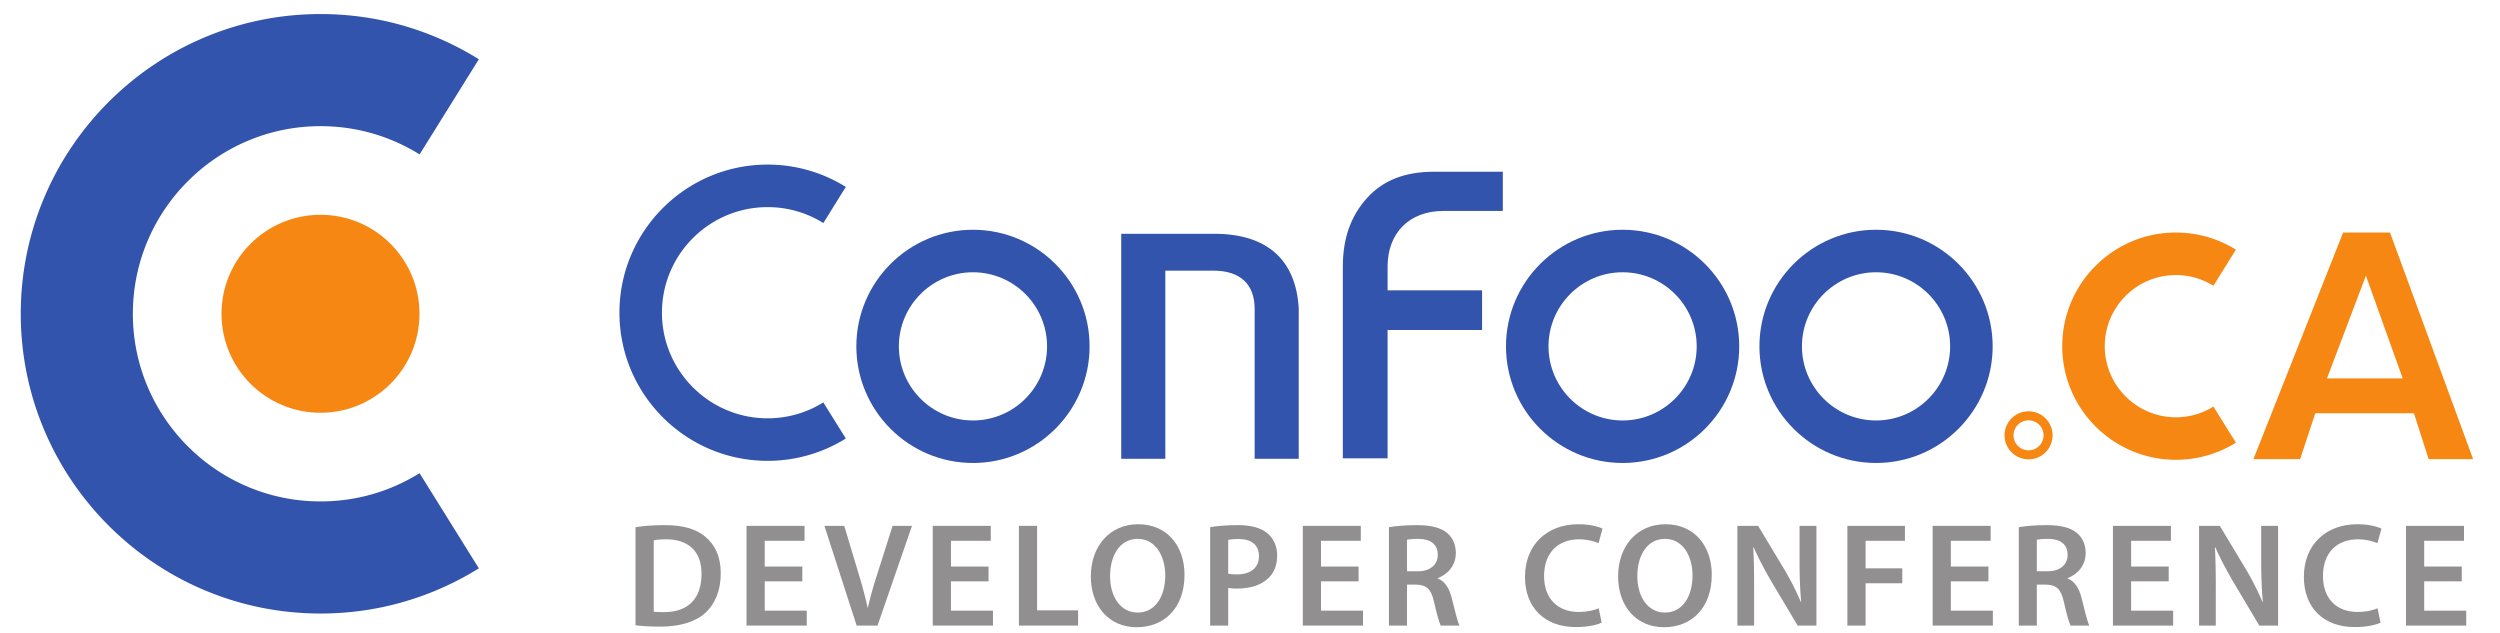<svg xmlns="http://www.w3.org/2000/svg" xml:space="preserve" width="689.333" height="174.667" viewBox="0 0 689.333 174.667">
  <defs>
    <clipPath id="a" clipPathUnits="userSpaceOnUse">
      <path d="M0 131h517V0H0Z"/>
    </clipPath>
  </defs>
  <g clip-path="url(#a)" transform="matrix(1.333 0 0 -1.333 0 174.667)">
    <path d="M0 0c-11.309 0-20.476 9.169-20.476 20.478 0 11.309 9.167 20.474 20.476 20.474 11.308 0 20.476-9.165 20.476-20.474C20.476 9.169 11.308 0 0 0" style="fill:#f68712;fill-opacity:1;fill-rule:nonzero;stroke:none" transform="translate(66.296 45.649)"/>
    <path d="M0 0c-34.187 0-62 27.812-62 62.001 0 34.187 27.813 62 62 62 8.094 0 15.972-1.539 23.413-4.573a62.512 62.512 0 0 0 9.346-4.778L20.498 94.967a38.417 38.417 0 0 1-5.847 2.987c-4.645 1.898-9.574 2.858-14.651 2.858-21.401 0-38.812-17.411-38.812-38.811C-38.812 40.6-21.401 23.19 0 23.19c5.075 0 10.005.958 14.65 2.856a38.878 38.878 0 0 1 5.844 2.985L32.76 9.349a62.193 62.193 0 0 0-9.352-4.777C15.969 1.538 8.094 0 0 0" style="fill:#3354ac;fill-opacity:1;fill-rule:nonzero;stroke:none" transform="translate(66.294 4.125)"/>
    <path d="m0 0-.001 31.065c-.549 10.13-6.592 15.487-17.474 15.487h-19.243V0h9.121v38.923h9.986c5.473 0 8.488-2.796 8.488-7.874V0Z" style="fill:#3354ac;fill-opacity:1;fill-rule:nonzero;stroke:none" transform="translate(268.647 36.123)"/>
    <path d="M0 0c0 6.994 4.521 11.517 11.515 11.517l12.32.011v8.102H9.575c-5.96 0-10.46-1.757-13.759-5.359C-7.599 10.538-9.259 5.87-9.259 0v-39.65H0v26.549h19.545v8.202H0Z" style="fill:#3354ac;fill-opacity:1;fill-rule:nonzero;stroke:none" transform="translate(287.025 75.878)"/>
    <path d="m0 0 8.055 21.24L15.666 0Zm13.039 30.17H3.342l-18.555-46.878h9.66l3.129 9.487h20.418l3.041-9.487h9.195z" style="fill:#f68712;fill-opacity:1;fill-rule:nonzero;stroke:none" transform="translate(481.338 52.763)"/>
    <path d="M0 0a3.103 3.103 0 0 0-3.104 3.1A3.106 3.106 0 0 0 0 6.203 3.101 3.101 0 1 0 0 0m0 8.068A4.964 4.964 0 0 1-4.967 3.1a4.967 4.967 0 1 1 9.936 0A4.969 4.969 0 0 1 0 8.068" style="fill:#f68712;fill-opacity:1;fill-rule:nonzero;stroke:none" transform="translate(419.611 37.884)"/>
    <path d="M0 0c-8.451 0-15.327-6.877-15.327-15.325 0-8.453 6.876-15.33 15.327-15.33 8.452 0 15.326 6.877 15.326 15.33C15.326-6.877 8.452 0 0 0m0-39.449c-13.302 0-24.123 10.821-24.123 24.124 0 13.298 10.821 24.12 24.123 24.12 13.301 0 24.123-10.822 24.123-24.12 0-13.303-10.822-24.124-24.123-24.124" style="fill:#3354ac;fill-opacity:1;fill-rule:nonzero;stroke:none" transform="translate(201.26 74.714)"/>
    <path d="M0 0c-8.45 0-15.327-6.877-15.327-15.325 0-8.453 6.877-15.33 15.327-15.33 8.451 0 15.325 6.877 15.325 15.33C15.325-6.877 8.451 0 0 0m0-39.449c-13.298 0-24.123 10.821-24.123 24.124 0 13.298 10.825 24.12 24.123 24.12 13.301 0 24.122-10.822 24.122-24.12 0-13.303-10.821-24.124-24.122-24.124" style="fill:#3354ac;fill-opacity:1;fill-rule:nonzero;stroke:none" transform="translate(335.639 74.714)"/>
    <path d="M0 0c-8.451 0-15.328-6.877-15.328-15.325 0-8.453 6.877-15.33 15.328-15.33 8.452 0 15.325 6.877 15.325 15.33C15.325-6.877 8.452 0 0 0m0-39.449c-13.302 0-24.123 10.821-24.123 24.124 0 13.298 10.821 24.12 24.123 24.12 13.301 0 24.12-10.822 24.12-24.12 0-13.303-10.819-24.124-24.12-24.124" style="fill:#3354ac;fill-opacity:1;fill-rule:nonzero;stroke:none" transform="translate(388.064 74.714)"/>
    <path d="M0 0c-16.893 0-30.638 13.744-30.638 30.642 0 16.892 13.745 30.637 30.638 30.637a30.503 30.503 0 0 0 16.187-4.618l-4.647-7.47A21.726 21.726 0 0 1 0 52.481c-12.044 0-21.842-9.796-21.842-21.839 0-12.045 9.798-21.843 21.842-21.843a21.701 21.701 0 0 1 11.537 3.288l4.652-7.467a30.089 30.089 0 0 0-4.624-2.36A30.474 30.474 0 0 0 0 0" style="fill:#3354ac;fill-opacity:1;fill-rule:nonzero;stroke:none" transform="translate(158.77 35.708)"/>
    <path d="M0 0c-12.961 0-23.504 10.544-23.504 23.504 0 12.962 10.543 23.507 23.504 23.507 3.068 0 6.055-.585 8.877-1.736a23.172 23.172 0 0 0 3.543-1.809L7.77 36a15.06 15.06 0 0 1-2.215 1.133A14.66 14.66 0 0 1 0 38.215c-8.111 0-14.709-6.598-14.709-14.711 0-8.108 6.598-14.708 14.709-14.708 1.924 0 3.791.364 5.555 1.082.765.313 1.509.693 2.213 1.132l4.654-7.464a23.677 23.677 0 0 0-3.545-1.813A23.43 23.43 0 0 0 0 0" style="fill:#f68712;fill-opacity:1;fill-rule:nonzero;stroke:none" transform="translate(450.082 35.922)"/>
    <path d="M0 0c-.887-.457-2.845-.92-5.324-.92-6.55 0-10.529 4.104-10.529 10.379 0 6.792 4.713 10.895 11.018 10.895 2.479 0 4.256-.521 5.02-.919l-.828-2.997c-.979.424-2.327.795-4.04.795-4.192 0-7.222-2.634-7.222-7.591 0-4.531 2.665-7.438 7.191-7.438 1.53 0 3.123.307 4.103.767z" style="fill:#918f90;fill-opacity:1;fill-rule:nonzero;stroke:none" transform="translate(331.3 2.242)"/>
    <path d="M0 0c0-4.195 2.111-7.53 5.724-7.53 3.641 0 5.693 3.364 5.693 7.68 0 3.889-1.928 7.563-5.693 7.563C1.991 7.713 0 4.252 0 0m15.396.304c0-6.916-4.194-10.865-9.886-10.865-5.815 0-9.487 4.436-9.487 10.499 0 6.335 3.977 10.804 9.794 10.804 6.029 0 9.579-4.561 9.579-10.438" style="fill:#918f90;fill-opacity:1;fill-rule:nonzero;stroke:none" transform="translate(338.685 11.854)"/>
    <path d="M0 0v20.629h4.287l5.323-8.845a56.934 56.934 0 0 0 3.523-6.921h.058c-.245 2.756-.334 5.421-.334 8.574v7.192h3.487V0h-3.887L7.069 9.06c-1.313 2.263-2.692 4.806-3.702 7.13l-.092-.03c.154-2.661.183-5.387.183-8.785V0Z" style="fill:#918f90;fill-opacity:1;fill-rule:nonzero;stroke:none" transform="translate(359.384 1.63)"/>
    <path d="M0 0h11.905v-3.091H3.766v-5.695h7.588v-3.091H3.766v-8.752H0Z" style="fill:#918f90;fill-opacity:1;fill-rule:nonzero;stroke:none" transform="translate(382.133 22.26)"/>
    <path d="M0 0h-7.773v-6.059H.919V-9.15h-12.455v20.629H.46v-3.09h-8.233V3.063H0z" style="fill:#918f90;fill-opacity:1;fill-rule:nonzero;stroke:none" transform="translate(411.307 10.78)"/>
    <path d="M0 0h2.233c2.541 0 4.134 1.348 4.134 3.401 0 2.264-1.593 3.306-4.04 3.306-1.193 0-1.958-.093-2.327-.185Zm-3.733 9.124c1.408.244 3.518.426 5.695.426 2.964 0 4.984-.489 6.363-1.65 1.134-.95 1.776-2.389 1.776-4.132 0-2.664-1.805-4.471-3.734-5.174v-.092c1.469-.551 2.358-1.989 2.875-3.98.643-2.568 1.196-4.957 1.623-5.752H6.979c-.308.611-.798 2.296-1.377 4.863-.581 2.696-1.562 3.554-3.705 3.615H0v-8.478h-3.733z" style="fill:#918f90;fill-opacity:1;fill-rule:nonzero;stroke:none" transform="translate(421.322 12.86)"/>
    <path d="M0 0h-7.773v-6.059H.919V-9.15h-12.457v20.629H.461v-3.09h-8.234V3.063H0z" style="fill:#918f90;fill-opacity:1;fill-rule:nonzero;stroke:none" transform="translate(448.6 10.78)"/>
    <path d="M0 0v20.629h4.285l5.326-8.845a56.193 56.193 0 0 0 3.52-6.921h.062c-.245 2.756-.338 5.421-.338 8.574v7.192h3.493V0h-3.889L7.071 9.06c-1.317 2.263-2.693 4.806-3.703 7.13l-.093-.03c.154-2.661.185-5.387.185-8.785V0Z" style="fill:#918f90;fill-opacity:1;fill-rule:nonzero;stroke:none" transform="translate(454.88 1.63)"/>
    <path d="M0 0c-.89-.457-2.848-.92-5.326-.92-6.55 0-10.528 4.104-10.528 10.379 0 6.792 4.712 10.895 11.017 10.895 2.479 0 4.254-.521 5.022-.919l-.83-2.997c-.979.424-2.326.795-4.039.795-4.193 0-7.223-2.634-7.223-7.591 0-4.531 2.662-7.438 7.194-7.438 1.529 0 3.12.307 4.1.767z" style="fill:#918f90;fill-opacity:1;fill-rule:nonzero;stroke:none" transform="translate(492.414 2.242)"/>
    <path d="M0 0h-7.773v-6.059H.921V-9.15h-12.459v20.629H.461v-3.09h-8.234V3.063H0z" style="fill:#918f90;fill-opacity:1;fill-rule:nonzero;stroke:none" transform="translate(509.222 10.78)"/>
    <path d="M0 0c.519-.091 1.313-.091 2.079-.091 4.896-.028 7.805 2.664 7.805 7.899.031 4.561-2.602 7.162-7.316 7.162-1.192 0-2.049-.092-2.568-.218Zm-3.768 17.479c1.655.276 3.768.427 5.999.427 3.857 0 6.52-.794 8.418-2.386 1.989-1.623 3.213-4.072 3.213-7.591 0-3.67-1.255-6.426-3.213-8.203-2.051-1.864-5.324-2.817-9.336-2.817-2.202 0-3.854.125-5.081.279z" style="fill:#918f90;fill-opacity:1;fill-rule:nonzero;stroke:none" transform="translate(135.227 4.505)"/>
    <path d="M0 0h-7.777v-6.059H.917V-9.15h-12.459v20.629h12v-3.09h-8.235V3.063H0z" style="fill:#918f90;fill-opacity:1;fill-rule:nonzero;stroke:none" transform="translate(165.962 10.78)"/>
    <path d="m0 0-6.671 20.629h4.103L.246 11.26c.795-2.6 1.47-5.018 2.019-7.527h.061c.552 2.448 1.287 4.96 2.113 7.467l2.998 9.429h4.011L4.316 0Z" style="fill:#918f90;fill-opacity:1;fill-rule:nonzero;stroke:none" transform="translate(177.2 1.63)"/>
    <path d="M0 0h-7.772v-6.059h8.69V-9.15h-12.457v20.629H.46v-3.09h-8.232V3.063H0z" style="fill:#918f90;fill-opacity:1;fill-rule:nonzero;stroke:none" transform="translate(204.48 10.78)"/>
    <path d="M0 0h3.765v-17.476h8.478v-3.153H0z" style="fill:#918f90;fill-opacity:1;fill-rule:nonzero;stroke:none" transform="translate(210.761 22.26)"/>
    <path d="M0 0c0-4.195 2.111-7.53 5.722-7.53 3.644 0 5.692 3.364 5.692 7.68 0 3.889-1.927 7.563-5.692 7.563C1.989 7.713 0 4.252 0 0m15.396.304c0-6.916-4.196-10.865-9.889-10.865-5.814 0-9.486 4.436-9.486 10.499 0 6.335 3.979 10.804 9.793 10.804 6.031 0 9.582-4.561 9.582-10.438" style="fill:#918f90;fill-opacity:1;fill-rule:nonzero;stroke:none" transform="translate(229.621 11.854)"/>
    <path d="M0 0c.458-.121 1.07-.152 1.837-.152 2.815 0 4.528 1.378 4.528 3.794 0 2.298-1.591 3.525-4.193 3.525-1.041 0-1.776-.093-2.172-.188Zm-3.736 9.613c1.347.244 3.215.426 5.755.426 2.755 0 4.774-.58 6.091-1.683 1.222-1.008 2.02-2.63 2.02-4.561 0-1.958-.612-3.58-1.777-4.681-1.499-1.498-3.854-2.203-6.516-2.203-.706 0-1.348.028-1.837.121v-7.773h-3.736z" style="fill:#918f90;fill-opacity:1;fill-rule:nonzero;stroke:none" transform="translate(254.055 12.372)"/>
    <path d="M0 0h-7.773v-6.059H.921V-9.15h-12.459v20.629H.459v-3.09h-8.232V3.063H0z" style="fill:#918f90;fill-opacity:1;fill-rule:nonzero;stroke:none" transform="translate(281.025 10.78)"/>
    <path d="M0 0h2.235c2.54 0 4.131 1.348 4.131 3.401 0 2.264-1.591 3.306-4.04 3.306-1.193 0-1.959-.093-2.326-.185Zm-3.735 9.124c1.41.244 3.521.426 5.695.426 2.968 0 4.988-.489 6.367-1.65 1.13-.95 1.772-2.389 1.772-4.132 0-2.664-1.803-4.471-3.733-5.174v-.092c1.471-.551 2.356-1.989 2.878-3.98.641-2.568 1.193-4.957 1.622-5.752H6.979c-.306.611-.798 2.296-1.379 4.863-.579 2.696-1.558 3.554-3.702 3.615H0v-8.478h-3.735z" style="fill:#918f90;fill-opacity:1;fill-rule:nonzero;stroke:none" transform="translate(291.041 12.86)"/>
  </g>
</svg>
